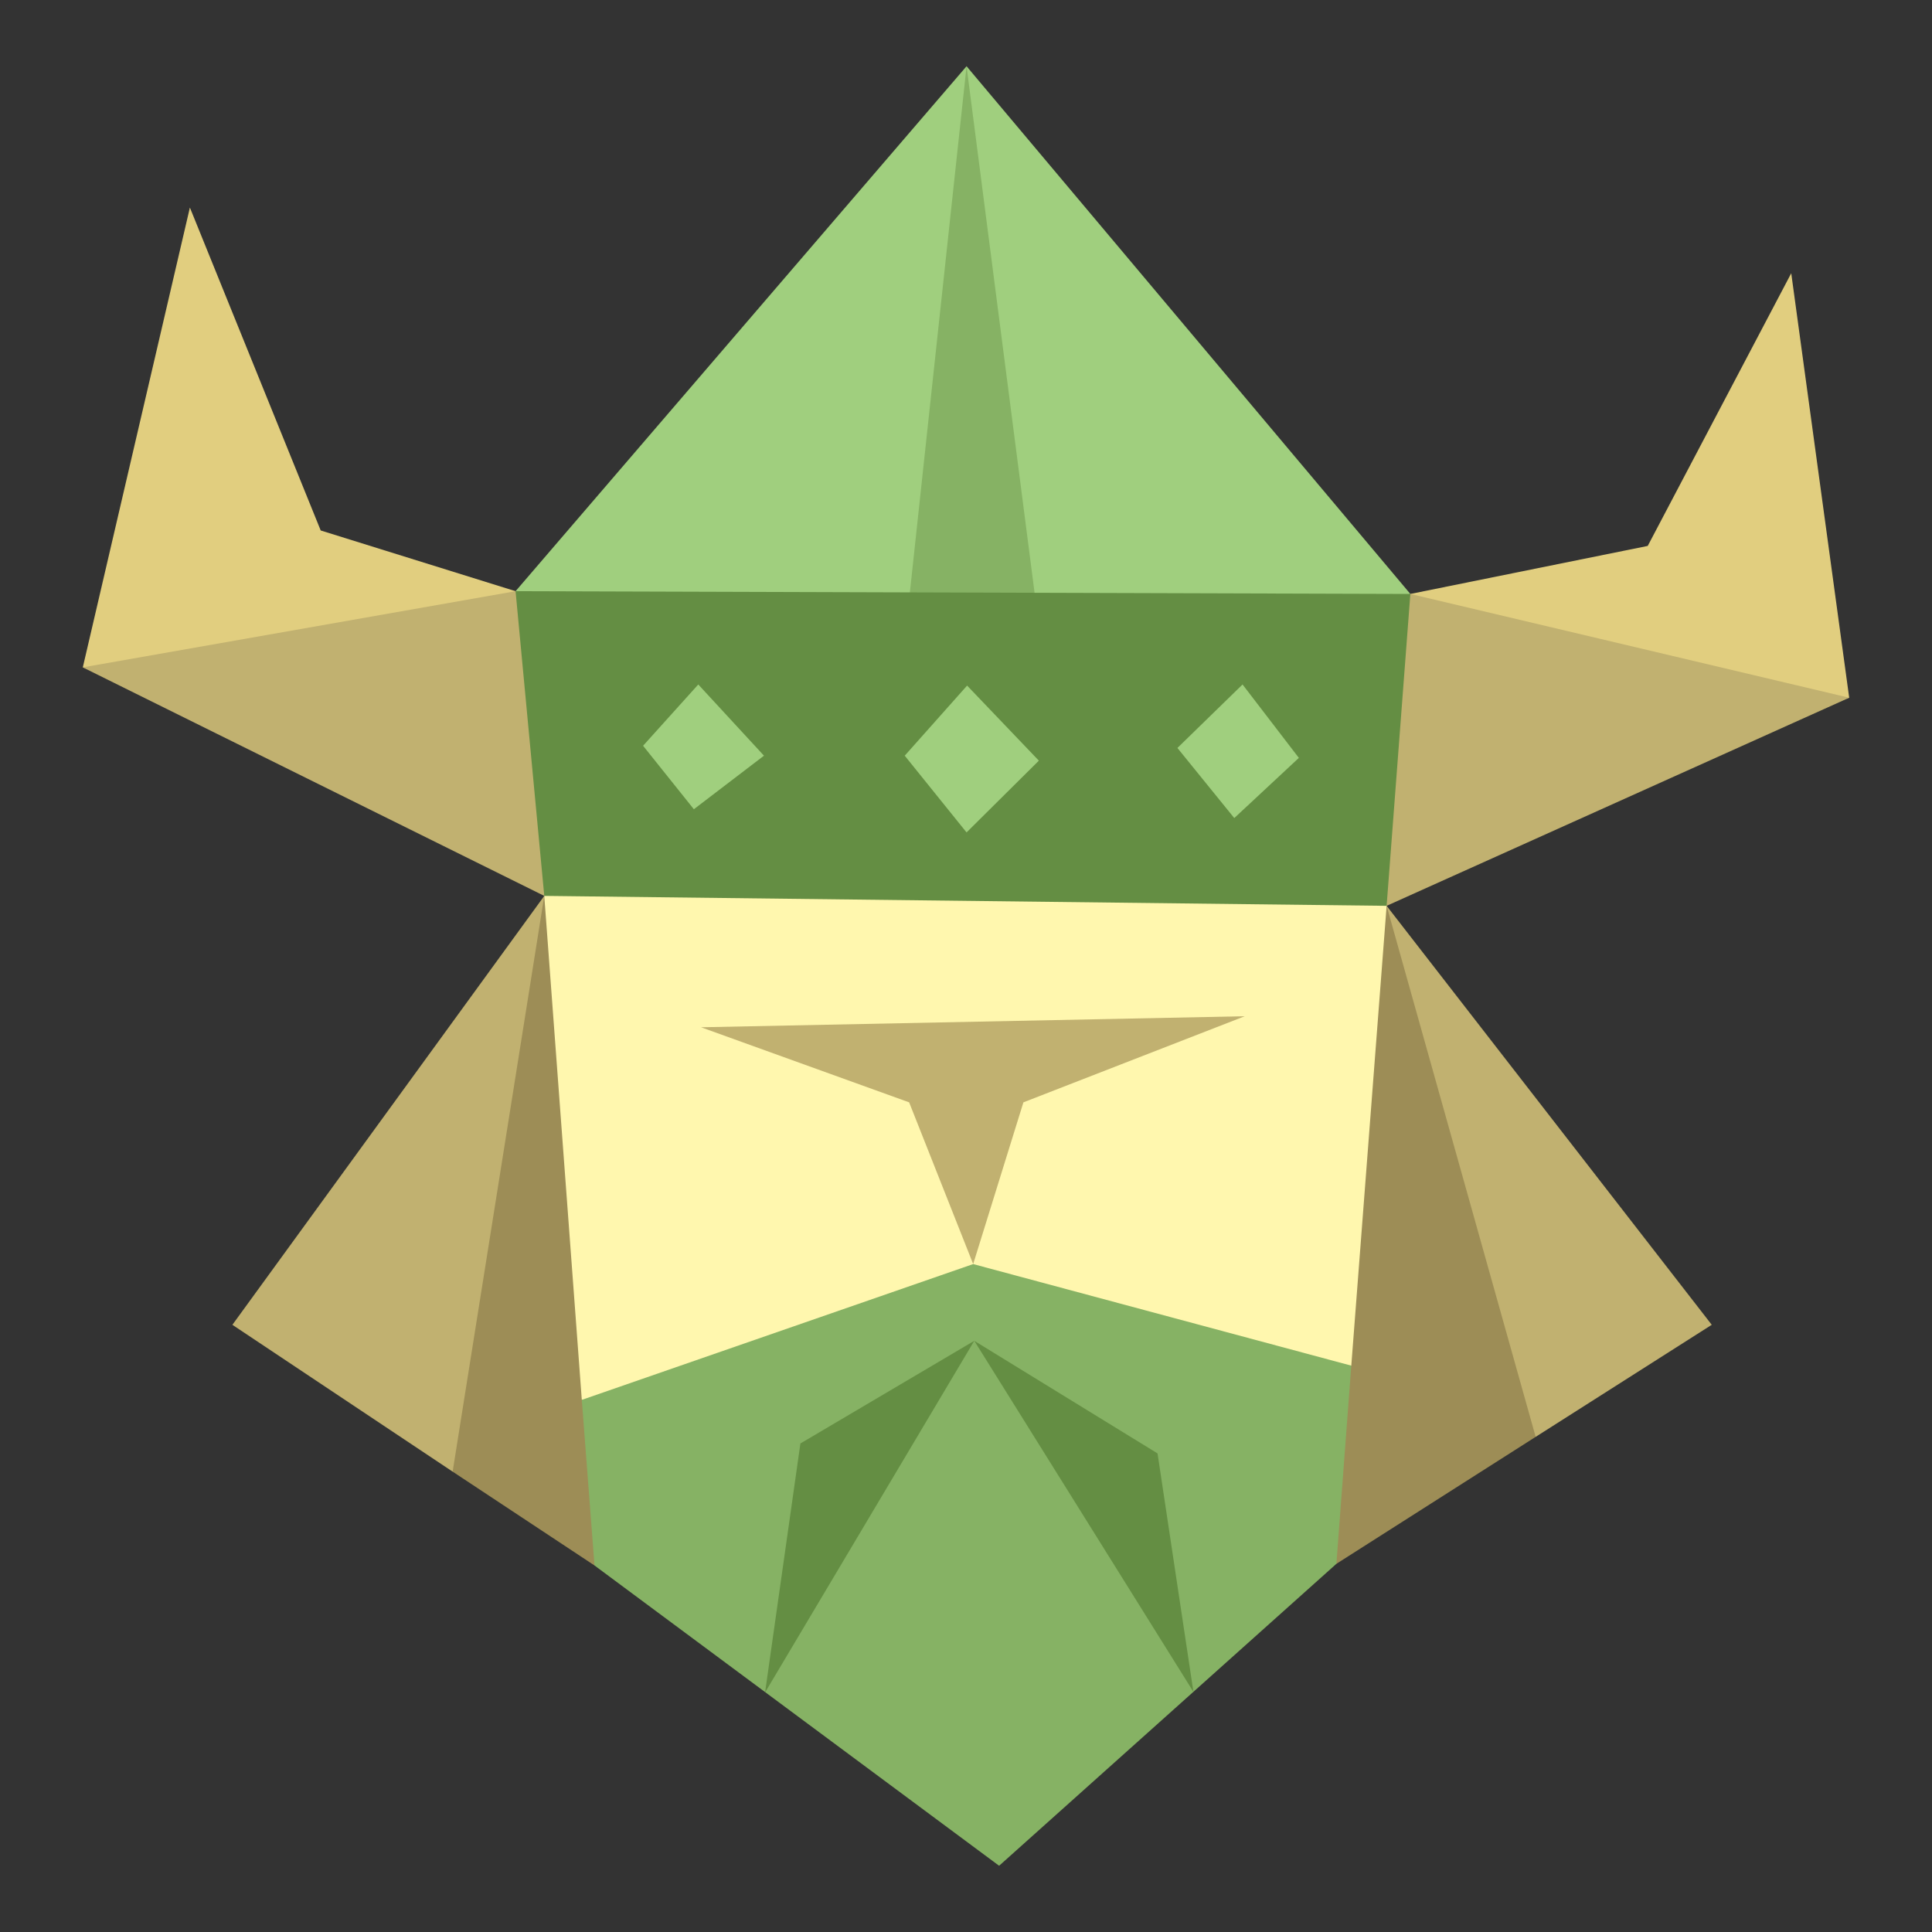 <svg xmlns="http://www.w3.org/2000/svg" viewBox="0 0 35 35"><rect x="0" y="0" width="35" height="35" fill="#333333" stroke="none"/><defs><style>.a{fill:#e1ce7f;}.b{fill:#c1b170;}.c{fill:#a0cf7e;}.d{fill:#86b264;}.e{fill:#9d8d56;}.f{fill:#fff7ae;}.g{fill:#648e43;}</style></defs><polygon class="a" points="9.34 10.71 5.81 9.61 3.44 3.76 1.5 12.09 9.72 14.75 11.73 14.37 9.34 10.71"/><polygon class="a" points="24.4 15.06 33.5 12.64 32.45 4.95 29.85 9.89 25.55 10.76 23.48 13.34 24.4 15.06"/><polygon class="b" points="9.34 10.71 1.5 12.09 9.86 16.23 11.73 14.37 9.34 10.71"/><polygon class="b" points="33.5 12.64 25.55 10.76 23.4 14.11 25.12 16.41 33.5 12.64"/><polygon class="c" points="9.34 10.71 17.51 1.2 25.55 10.76 16.33 13.02 9.34 10.71"/><polygon class="d" points="17.51 1.2 18.9 11.96 16.38 11.69 17.51 1.2"/><polygon class="e" points="9.86 16.23 6.64 23.76 8.2 26.66 10.77 28.36 15.77 26.13 24.21 28.33 27.82 26.03 29.22 23.6 25.12 16.41 9.86 16.23"/><polygon class="f" points="9.86 16.23 10.54 25.36 24.48 24.74 25.12 16.41 18.01 13.2 9.86 16.23"/><polygon class="b" points="12.7 18.61 22.55 18.41 18.54 19.97 17.63 22.9 16.47 19.97 12.7 18.61"/><polygon class="d" points="17.63 22.9 10.54 25.36 10.77 28.36 18.1 33.8 24.21 28.33 24.48 24.74 17.63 22.9"/><polygon class="g" points="13.86 30.66 14.5 26.15 17.65 24.29 20.97 26.33 21.62 30.65 17.65 24.29 13.86 30.66"/><polygon class="b" points="4.21 24 9.86 16.23 8.2 26.66 4.21 24"/><polygon class="b" points="31.01 24 25.12 16.41 27.82 26.03 31.01 24"/><polygon class="g" points="9.86 16.23 25.12 16.41 25.55 10.76 9.34 10.71 9.86 16.23"/><polygon class="c" points="11.65 13.51 12.65 12.4 13.84 13.69 12.57 14.66 11.65 13.51"/><polygon class="c" points="16.39 13.69 17.52 12.42 18.82 13.78 17.51 15.08 16.39 13.69"/><polygon class="c" points="21.33 13.55 22.51 12.4 23.53 13.73 22.36 14.82 21.33 13.55"/></svg>